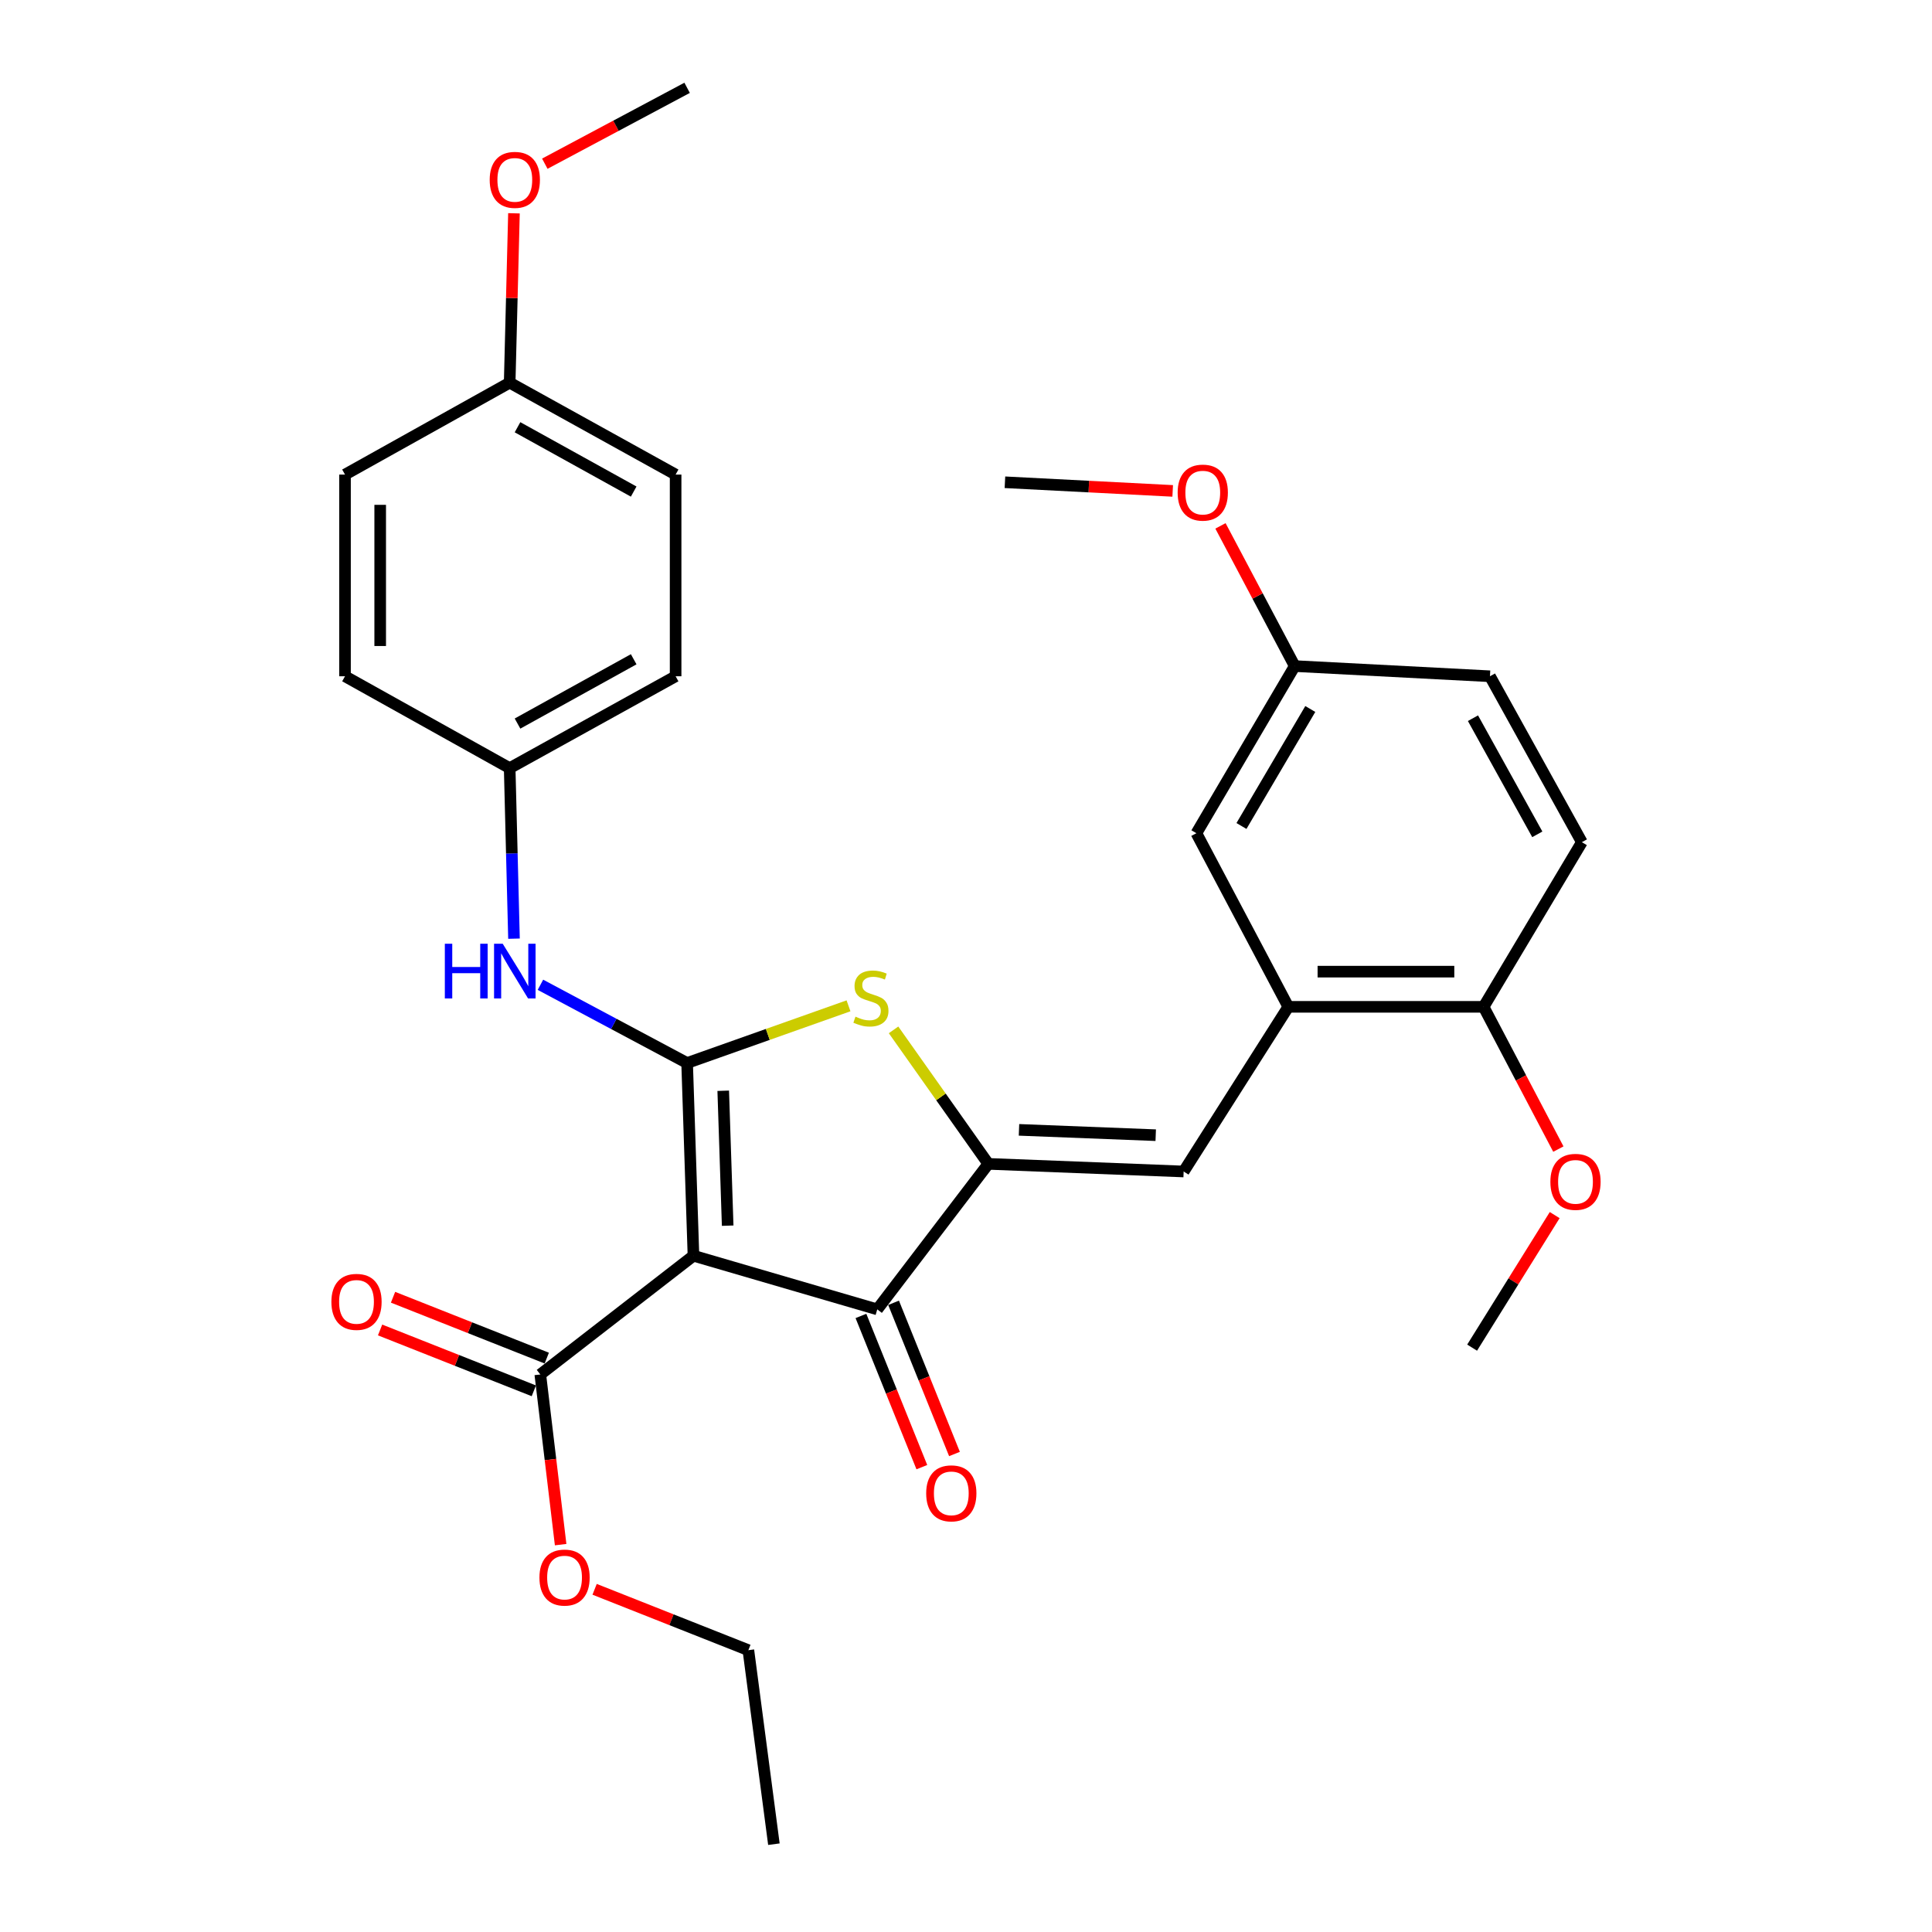 <?xml version='1.0' encoding='iso-8859-1'?>
<svg version='1.1' baseProfile='full'
              xmlns='http://www.w3.org/2000/svg'
                      xmlns:rdkit='http://www.rdkit.org/xml'
                      xmlns:xlink='http://www.w3.org/1999/xlink'
                  xml:space='preserve'
width='1000px' height='1000px' viewBox='0 0 1000 1000'>
<!-- END OF HEADER -->
<rect style='opacity:1.0;fill:#FFFFFF;stroke:none' width='1000' height='1000' x='0' y='0'> </rect>
<path class='bond-0' d='M 355.648,550.212 L 358.936,649.967' style='fill:none;fill-rule:evenodd;stroke:#000000;stroke-width:6px;stroke-linecap:butt;stroke-linejoin:miter;stroke-opacity:1' />
<path class='bond-0' d='M 374.342,564.575 L 376.644,634.404' style='fill:none;fill-rule:evenodd;stroke:#000000;stroke-width:6px;stroke-linecap:butt;stroke-linejoin:miter;stroke-opacity:1' />
<path class='bond-2' d='M 355.648,550.212 L 397.417,535.412' style='fill:none;fill-rule:evenodd;stroke:#000000;stroke-width:6px;stroke-linecap:butt;stroke-linejoin:miter;stroke-opacity:1' />
<path class='bond-2' d='M 397.417,535.412 L 439.187,520.612' style='fill:none;fill-rule:evenodd;stroke:#CCCC00;stroke-width:6px;stroke-linecap:butt;stroke-linejoin:miter;stroke-opacity:1' />
<path class='bond-6' d='M 355.648,550.212 L 317.69,529.964' style='fill:none;fill-rule:evenodd;stroke:#000000;stroke-width:6px;stroke-linecap:butt;stroke-linejoin:miter;stroke-opacity:1' />
<path class='bond-6' d='M 317.69,529.964 L 279.732,509.717' style='fill:none;fill-rule:evenodd;stroke:#0000FF;stroke-width:6px;stroke-linecap:butt;stroke-linejoin:miter;stroke-opacity:1' />
<path class='bond-3' d='M 358.936,649.967 L 454.068,677.729' style='fill:none;fill-rule:evenodd;stroke:#000000;stroke-width:6px;stroke-linecap:butt;stroke-linejoin:miter;stroke-opacity:1' />
<path class='bond-5' d='M 358.936,649.967 L 279.658,711.419' style='fill:none;fill-rule:evenodd;stroke:#000000;stroke-width:6px;stroke-linecap:butt;stroke-linejoin:miter;stroke-opacity:1' />
<path class='bond-1' d='M 511.554,602.416 L 487.027,567.738' style='fill:none;fill-rule:evenodd;stroke:#000000;stroke-width:6px;stroke-linecap:butt;stroke-linejoin:miter;stroke-opacity:1' />
<path class='bond-1' d='M 487.027,567.738 L 462.501,533.059' style='fill:none;fill-rule:evenodd;stroke:#CCCC00;stroke-width:6px;stroke-linecap:butt;stroke-linejoin:miter;stroke-opacity:1' />
<path class='bond-4' d='M 511.554,602.416 L 612.655,606.362' style='fill:none;fill-rule:evenodd;stroke:#000000;stroke-width:6px;stroke-linecap:butt;stroke-linejoin:miter;stroke-opacity:1' />
<path class='bond-4' d='M 527.429,584.811 L 598.2,587.573' style='fill:none;fill-rule:evenodd;stroke:#000000;stroke-width:6px;stroke-linecap:butt;stroke-linejoin:miter;stroke-opacity:1' />
<path class='bond-30' d='M 511.554,602.416 L 454.068,677.729' style='fill:none;fill-rule:evenodd;stroke:#000000;stroke-width:6px;stroke-linecap:butt;stroke-linejoin:miter;stroke-opacity:1' />
<path class='bond-9' d='M 445.622,681.131 L 461.383,720.26' style='fill:none;fill-rule:evenodd;stroke:#000000;stroke-width:6px;stroke-linecap:butt;stroke-linejoin:miter;stroke-opacity:1' />
<path class='bond-9' d='M 461.383,720.26 L 477.145,759.389' style='fill:none;fill-rule:evenodd;stroke:#FF0000;stroke-width:6px;stroke-linecap:butt;stroke-linejoin:miter;stroke-opacity:1' />
<path class='bond-9' d='M 462.514,674.327 L 478.275,713.456' style='fill:none;fill-rule:evenodd;stroke:#000000;stroke-width:6px;stroke-linecap:butt;stroke-linejoin:miter;stroke-opacity:1' />
<path class='bond-9' d='M 478.275,713.456 L 494.037,752.585' style='fill:none;fill-rule:evenodd;stroke:#FF0000;stroke-width:6px;stroke-linecap:butt;stroke-linejoin:miter;stroke-opacity:1' />
<path class='bond-7' d='M 612.655,606.362 L 666.822,521.135' style='fill:none;fill-rule:evenodd;stroke:#000000;stroke-width:6px;stroke-linecap:butt;stroke-linejoin:miter;stroke-opacity:1' />
<path class='bond-11' d='M 283.009,702.953 L 243.222,687.204' style='fill:none;fill-rule:evenodd;stroke:#000000;stroke-width:6px;stroke-linecap:butt;stroke-linejoin:miter;stroke-opacity:1' />
<path class='bond-11' d='M 243.222,687.204 L 203.435,671.455' style='fill:none;fill-rule:evenodd;stroke:#FF0000;stroke-width:6px;stroke-linecap:butt;stroke-linejoin:miter;stroke-opacity:1' />
<path class='bond-11' d='M 276.306,719.885 L 236.519,704.136' style='fill:none;fill-rule:evenodd;stroke:#000000;stroke-width:6px;stroke-linecap:butt;stroke-linejoin:miter;stroke-opacity:1' />
<path class='bond-11' d='M 236.519,704.136 L 196.732,688.387' style='fill:none;fill-rule:evenodd;stroke:#FF0000;stroke-width:6px;stroke-linecap:butt;stroke-linejoin:miter;stroke-opacity:1' />
<path class='bond-15' d='M 279.658,711.419 L 284.921,755.46' style='fill:none;fill-rule:evenodd;stroke:#000000;stroke-width:6px;stroke-linecap:butt;stroke-linejoin:miter;stroke-opacity:1' />
<path class='bond-15' d='M 284.921,755.46 L 290.185,799.501' style='fill:none;fill-rule:evenodd;stroke:#FF0000;stroke-width:6px;stroke-linecap:butt;stroke-linejoin:miter;stroke-opacity:1' />
<path class='bond-12' d='M 266.04,485.853 L 264.922,441.718' style='fill:none;fill-rule:evenodd;stroke:#0000FF;stroke-width:6px;stroke-linecap:butt;stroke-linejoin:miter;stroke-opacity:1' />
<path class='bond-12' d='M 264.922,441.718 L 263.804,397.584' style='fill:none;fill-rule:evenodd;stroke:#000000;stroke-width:6px;stroke-linecap:butt;stroke-linejoin:miter;stroke-opacity:1' />
<path class='bond-8' d='M 666.822,521.135 L 767.903,521.135' style='fill:none;fill-rule:evenodd;stroke:#000000;stroke-width:6px;stroke-linecap:butt;stroke-linejoin:miter;stroke-opacity:1' />
<path class='bond-8' d='M 681.985,502.924 L 752.741,502.924' style='fill:none;fill-rule:evenodd;stroke:#000000;stroke-width:6px;stroke-linecap:butt;stroke-linejoin:miter;stroke-opacity:1' />
<path class='bond-10' d='M 666.822,521.135 L 619.251,431.274' style='fill:none;fill-rule:evenodd;stroke:#000000;stroke-width:6px;stroke-linecap:butt;stroke-linejoin:miter;stroke-opacity:1' />
<path class='bond-13' d='M 767.903,521.135 L 818.773,435.908' style='fill:none;fill-rule:evenodd;stroke:#000000;stroke-width:6px;stroke-linecap:butt;stroke-linejoin:miter;stroke-opacity:1' />
<path class='bond-20' d='M 767.903,521.135 L 787.254,557.951' style='fill:none;fill-rule:evenodd;stroke:#000000;stroke-width:6px;stroke-linecap:butt;stroke-linejoin:miter;stroke-opacity:1' />
<path class='bond-20' d='M 787.254,557.951 L 806.604,594.767' style='fill:none;fill-rule:evenodd;stroke:#FF0000;stroke-width:6px;stroke-linecap:butt;stroke-linejoin:miter;stroke-opacity:1' />
<path class='bond-14' d='M 619.251,431.274 L 670.141,344.762' style='fill:none;fill-rule:evenodd;stroke:#000000;stroke-width:6px;stroke-linecap:butt;stroke-linejoin:miter;stroke-opacity:1' />
<path class='bond-14' d='M 642.581,427.53 L 678.204,366.972' style='fill:none;fill-rule:evenodd;stroke:#000000;stroke-width:6px;stroke-linecap:butt;stroke-linejoin:miter;stroke-opacity:1' />
<path class='bond-18' d='M 263.804,397.584 L 178.577,350.033' style='fill:none;fill-rule:evenodd;stroke:#000000;stroke-width:6px;stroke-linecap:butt;stroke-linejoin:miter;stroke-opacity:1' />
<path class='bond-19' d='M 263.804,397.584 L 349.699,350.033' style='fill:none;fill-rule:evenodd;stroke:#000000;stroke-width:6px;stroke-linecap:butt;stroke-linejoin:miter;stroke-opacity:1' />
<path class='bond-19' d='M 267.868,374.518 L 327.995,341.233' style='fill:none;fill-rule:evenodd;stroke:#000000;stroke-width:6px;stroke-linecap:butt;stroke-linejoin:miter;stroke-opacity:1' />
<path class='bond-32' d='M 818.773,435.908 L 771.202,350.033' style='fill:none;fill-rule:evenodd;stroke:#000000;stroke-width:6px;stroke-linecap:butt;stroke-linejoin:miter;stroke-opacity:1' />
<path class='bond-32' d='M 795.707,431.851 L 762.407,371.739' style='fill:none;fill-rule:evenodd;stroke:#000000;stroke-width:6px;stroke-linecap:butt;stroke-linejoin:miter;stroke-opacity:1' />
<path class='bond-17' d='M 670.141,344.762 L 771.202,350.033' style='fill:none;fill-rule:evenodd;stroke:#000000;stroke-width:6px;stroke-linecap:butt;stroke-linejoin:miter;stroke-opacity:1' />
<path class='bond-23' d='M 670.141,344.762 L 650.927,308.477' style='fill:none;fill-rule:evenodd;stroke:#000000;stroke-width:6px;stroke-linecap:butt;stroke-linejoin:miter;stroke-opacity:1' />
<path class='bond-23' d='M 650.927,308.477 L 631.712,272.193' style='fill:none;fill-rule:evenodd;stroke:#FF0000;stroke-width:6px;stroke-linecap:butt;stroke-linejoin:miter;stroke-opacity:1' />
<path class='bond-25' d='M 307.771,822.625 L 347.563,838.379' style='fill:none;fill-rule:evenodd;stroke:#FF0000;stroke-width:6px;stroke-linecap:butt;stroke-linejoin:miter;stroke-opacity:1' />
<path class='bond-25' d='M 347.563,838.379 L 387.355,854.132' style='fill:none;fill-rule:evenodd;stroke:#000000;stroke-width:6px;stroke-linecap:butt;stroke-linejoin:miter;stroke-opacity:1' />
<path class='bond-16' d='M 263.804,198.072 L 349.699,245.644' style='fill:none;fill-rule:evenodd;stroke:#000000;stroke-width:6px;stroke-linecap:butt;stroke-linejoin:miter;stroke-opacity:1' />
<path class='bond-16' d='M 267.865,221.139 L 327.992,254.439' style='fill:none;fill-rule:evenodd;stroke:#000000;stroke-width:6px;stroke-linecap:butt;stroke-linejoin:miter;stroke-opacity:1' />
<path class='bond-24' d='M 263.804,198.072 L 264.914,154.238' style='fill:none;fill-rule:evenodd;stroke:#000000;stroke-width:6px;stroke-linecap:butt;stroke-linejoin:miter;stroke-opacity:1' />
<path class='bond-24' d='M 264.914,154.238 L 266.024,110.403' style='fill:none;fill-rule:evenodd;stroke:#FF0000;stroke-width:6px;stroke-linecap:butt;stroke-linejoin:miter;stroke-opacity:1' />
<path class='bond-31' d='M 263.804,198.072 L 178.577,245.644' style='fill:none;fill-rule:evenodd;stroke:#000000;stroke-width:6px;stroke-linecap:butt;stroke-linejoin:miter;stroke-opacity:1' />
<path class='bond-22' d='M 178.577,350.033 L 178.577,245.644' style='fill:none;fill-rule:evenodd;stroke:#000000;stroke-width:6px;stroke-linecap:butt;stroke-linejoin:miter;stroke-opacity:1' />
<path class='bond-22' d='M 196.788,334.374 L 196.788,261.302' style='fill:none;fill-rule:evenodd;stroke:#000000;stroke-width:6px;stroke-linecap:butt;stroke-linejoin:miter;stroke-opacity:1' />
<path class='bond-21' d='M 349.699,350.033 L 349.699,245.644' style='fill:none;fill-rule:evenodd;stroke:#000000;stroke-width:6px;stroke-linecap:butt;stroke-linejoin:miter;stroke-opacity:1' />
<path class='bond-26' d='M 804.703,628.933 L 783.334,663.236' style='fill:none;fill-rule:evenodd;stroke:#FF0000;stroke-width:6px;stroke-linecap:butt;stroke-linejoin:miter;stroke-opacity:1' />
<path class='bond-26' d='M 783.334,663.236 L 761.965,697.538' style='fill:none;fill-rule:evenodd;stroke:#000000;stroke-width:6px;stroke-linecap:butt;stroke-linejoin:miter;stroke-opacity:1' />
<path class='bond-28' d='M 606.986,254.089 L 563.57,251.855' style='fill:none;fill-rule:evenodd;stroke:#FF0000;stroke-width:6px;stroke-linecap:butt;stroke-linejoin:miter;stroke-opacity:1' />
<path class='bond-28' d='M 563.57,251.855 L 520.153,249.62' style='fill:none;fill-rule:evenodd;stroke:#000000;stroke-width:6px;stroke-linecap:butt;stroke-linejoin:miter;stroke-opacity:1' />
<path class='bond-27' d='M 281.992,84.735 L 318.82,65.095' style='fill:none;fill-rule:evenodd;stroke:#FF0000;stroke-width:6px;stroke-linecap:butt;stroke-linejoin:miter;stroke-opacity:1' />
<path class='bond-27' d='M 318.82,65.095 L 355.648,45.455' style='fill:none;fill-rule:evenodd;stroke:#000000;stroke-width:6px;stroke-linecap:butt;stroke-linejoin:miter;stroke-opacity:1' />
<path class='bond-29' d='M 387.355,854.132 L 400.568,954.545' style='fill:none;fill-rule:evenodd;stroke:#000000;stroke-width:6px;stroke-linecap:butt;stroke-linejoin:miter;stroke-opacity:1' />
<path  class='atom-3' d='M 442.79 526.221
Q 443.11 526.341, 444.43 526.901
Q 445.75 527.461, 447.19 527.821
Q 448.67 528.141, 450.11 528.141
Q 452.79 528.141, 454.35 526.861
Q 455.91 525.541, 455.91 523.261
Q 455.91 521.701, 455.11 520.741
Q 454.35 519.781, 453.15 519.261
Q 451.95 518.741, 449.95 518.141
Q 447.43 517.381, 445.91 516.661
Q 444.43 515.941, 443.35 514.421
Q 442.31 512.901, 442.31 510.341
Q 442.31 506.781, 444.71 504.581
Q 447.15 502.381, 451.95 502.381
Q 455.23 502.381, 458.95 503.941
L 458.03 507.021
Q 454.63 505.621, 452.07 505.621
Q 449.31 505.621, 447.79 506.781
Q 446.27 507.901, 446.31 509.861
Q 446.31 511.381, 447.07 512.301
Q 447.87 513.221, 448.99 513.741
Q 450.15 514.261, 452.07 514.861
Q 454.63 515.661, 456.15 516.461
Q 457.67 517.261, 458.75 518.901
Q 459.87 520.501, 459.87 523.261
Q 459.87 527.181, 457.23 529.301
Q 454.63 531.381, 450.27 531.381
Q 447.75 531.381, 445.83 530.821
Q 443.95 530.301, 441.71 529.381
L 442.79 526.221
' fill='#CCCC00'/>
<path  class='atom-7' d='M 230.245 488.481
L 234.085 488.481
L 234.085 500.521
L 248.565 500.521
L 248.565 488.481
L 252.405 488.481
L 252.405 516.801
L 248.565 516.801
L 248.565 503.721
L 234.085 503.721
L 234.085 516.801
L 230.245 516.801
L 230.245 488.481
' fill='#0000FF'/>
<path  class='atom-7' d='M 260.205 488.481
L 269.485 503.481
Q 270.405 504.961, 271.885 507.641
Q 273.365 510.321, 273.445 510.481
L 273.445 488.481
L 277.205 488.481
L 277.205 516.801
L 273.325 516.801
L 263.365 500.401
Q 262.205 498.481, 260.965 496.281
Q 259.765 494.081, 259.405 493.401
L 259.405 516.801
L 255.725 516.801
L 255.725 488.481
L 260.205 488.481
' fill='#0000FF'/>
<path  class='atom-10' d='M 479.392 772.951
Q 479.392 766.151, 482.752 762.351
Q 486.112 758.551, 492.392 758.551
Q 498.672 758.551, 502.032 762.351
Q 505.392 766.151, 505.392 772.951
Q 505.392 779.831, 501.992 783.751
Q 498.592 787.631, 492.392 787.631
Q 486.152 787.631, 482.752 783.751
Q 479.392 779.871, 479.392 772.951
M 492.392 784.431
Q 496.712 784.431, 499.032 781.551
Q 501.392 778.631, 501.392 772.951
Q 501.392 767.391, 499.032 764.591
Q 496.712 761.751, 492.392 761.751
Q 488.072 761.751, 485.712 764.551
Q 483.392 767.351, 483.392 772.951
Q 483.392 778.671, 485.712 781.551
Q 488.072 784.431, 492.392 784.431
' fill='#FF0000'/>
<path  class='atom-12' d='M 171.526 673.843
Q 171.526 667.043, 174.886 663.243
Q 178.246 659.443, 184.526 659.443
Q 190.806 659.443, 194.166 663.243
Q 197.526 667.043, 197.526 673.843
Q 197.526 680.723, 194.126 684.643
Q 190.726 688.523, 184.526 688.523
Q 178.286 688.523, 174.886 684.643
Q 171.526 680.763, 171.526 673.843
M 184.526 685.323
Q 188.846 685.323, 191.166 682.443
Q 193.526 679.523, 193.526 673.843
Q 193.526 668.283, 191.166 665.483
Q 188.846 662.643, 184.526 662.643
Q 180.206 662.643, 177.846 665.443
Q 175.526 668.243, 175.526 673.843
Q 175.526 679.563, 177.846 682.443
Q 180.206 685.323, 184.526 685.323
' fill='#FF0000'/>
<path  class='atom-16' d='M 279.213 816.546
Q 279.213 809.746, 282.573 805.946
Q 285.933 802.146, 292.213 802.146
Q 298.493 802.146, 301.853 805.946
Q 305.213 809.746, 305.213 816.546
Q 305.213 823.426, 301.813 827.346
Q 298.413 831.226, 292.213 831.226
Q 285.973 831.226, 282.573 827.346
Q 279.213 823.466, 279.213 816.546
M 292.213 828.026
Q 296.533 828.026, 298.853 825.146
Q 301.213 822.226, 301.213 816.546
Q 301.213 810.986, 298.853 808.186
Q 296.533 805.346, 292.213 805.346
Q 287.893 805.346, 285.533 808.146
Q 283.213 810.946, 283.213 816.546
Q 283.213 822.266, 285.533 825.146
Q 287.893 828.026, 292.213 828.026
' fill='#FF0000'/>
<path  class='atom-21' d='M 802.474 611.723
Q 802.474 604.923, 805.834 601.123
Q 809.194 597.323, 815.474 597.323
Q 821.754 597.323, 825.114 601.123
Q 828.474 604.923, 828.474 611.723
Q 828.474 618.603, 825.074 622.523
Q 821.674 626.403, 815.474 626.403
Q 809.234 626.403, 805.834 622.523
Q 802.474 618.643, 802.474 611.723
M 815.474 623.203
Q 819.794 623.203, 822.114 620.323
Q 824.474 617.403, 824.474 611.723
Q 824.474 606.163, 822.114 603.363
Q 819.794 600.523, 815.474 600.523
Q 811.154 600.523, 808.794 603.323
Q 806.474 606.123, 806.474 611.723
Q 806.474 617.443, 808.794 620.323
Q 811.154 623.203, 815.474 623.203
' fill='#FF0000'/>
<path  class='atom-24' d='M 609.55 254.971
Q 609.55 248.171, 612.91 244.371
Q 616.27 240.571, 622.55 240.571
Q 628.83 240.571, 632.19 244.371
Q 635.55 248.171, 635.55 254.971
Q 635.55 261.851, 632.15 265.771
Q 628.75 269.651, 622.55 269.651
Q 616.31 269.651, 612.91 265.771
Q 609.55 261.891, 609.55 254.971
M 622.55 266.451
Q 626.87 266.451, 629.19 263.571
Q 631.55 260.651, 631.55 254.971
Q 631.55 249.411, 629.19 246.611
Q 626.87 243.771, 622.55 243.771
Q 618.23 243.771, 615.87 246.571
Q 613.55 249.371, 613.55 254.971
Q 613.55 260.691, 615.87 263.571
Q 618.23 266.451, 622.55 266.451
' fill='#FF0000'/>
<path  class='atom-25' d='M 253.465 93.096
Q 253.465 86.296, 256.825 82.496
Q 260.185 78.695, 266.465 78.695
Q 272.745 78.695, 276.105 82.496
Q 279.465 86.296, 279.465 93.096
Q 279.465 99.975, 276.065 103.895
Q 272.665 107.775, 266.465 107.775
Q 260.225 107.775, 256.825 103.895
Q 253.465 100.015, 253.465 93.096
M 266.465 104.575
Q 270.785 104.575, 273.105 101.695
Q 275.465 98.775, 275.465 93.096
Q 275.465 87.535, 273.105 84.736
Q 270.785 81.895, 266.465 81.895
Q 262.145 81.895, 259.785 84.695
Q 257.465 87.496, 257.465 93.096
Q 257.465 98.816, 259.785 101.695
Q 262.145 104.575, 266.465 104.575
' fill='#FF0000'/>
</svg>

